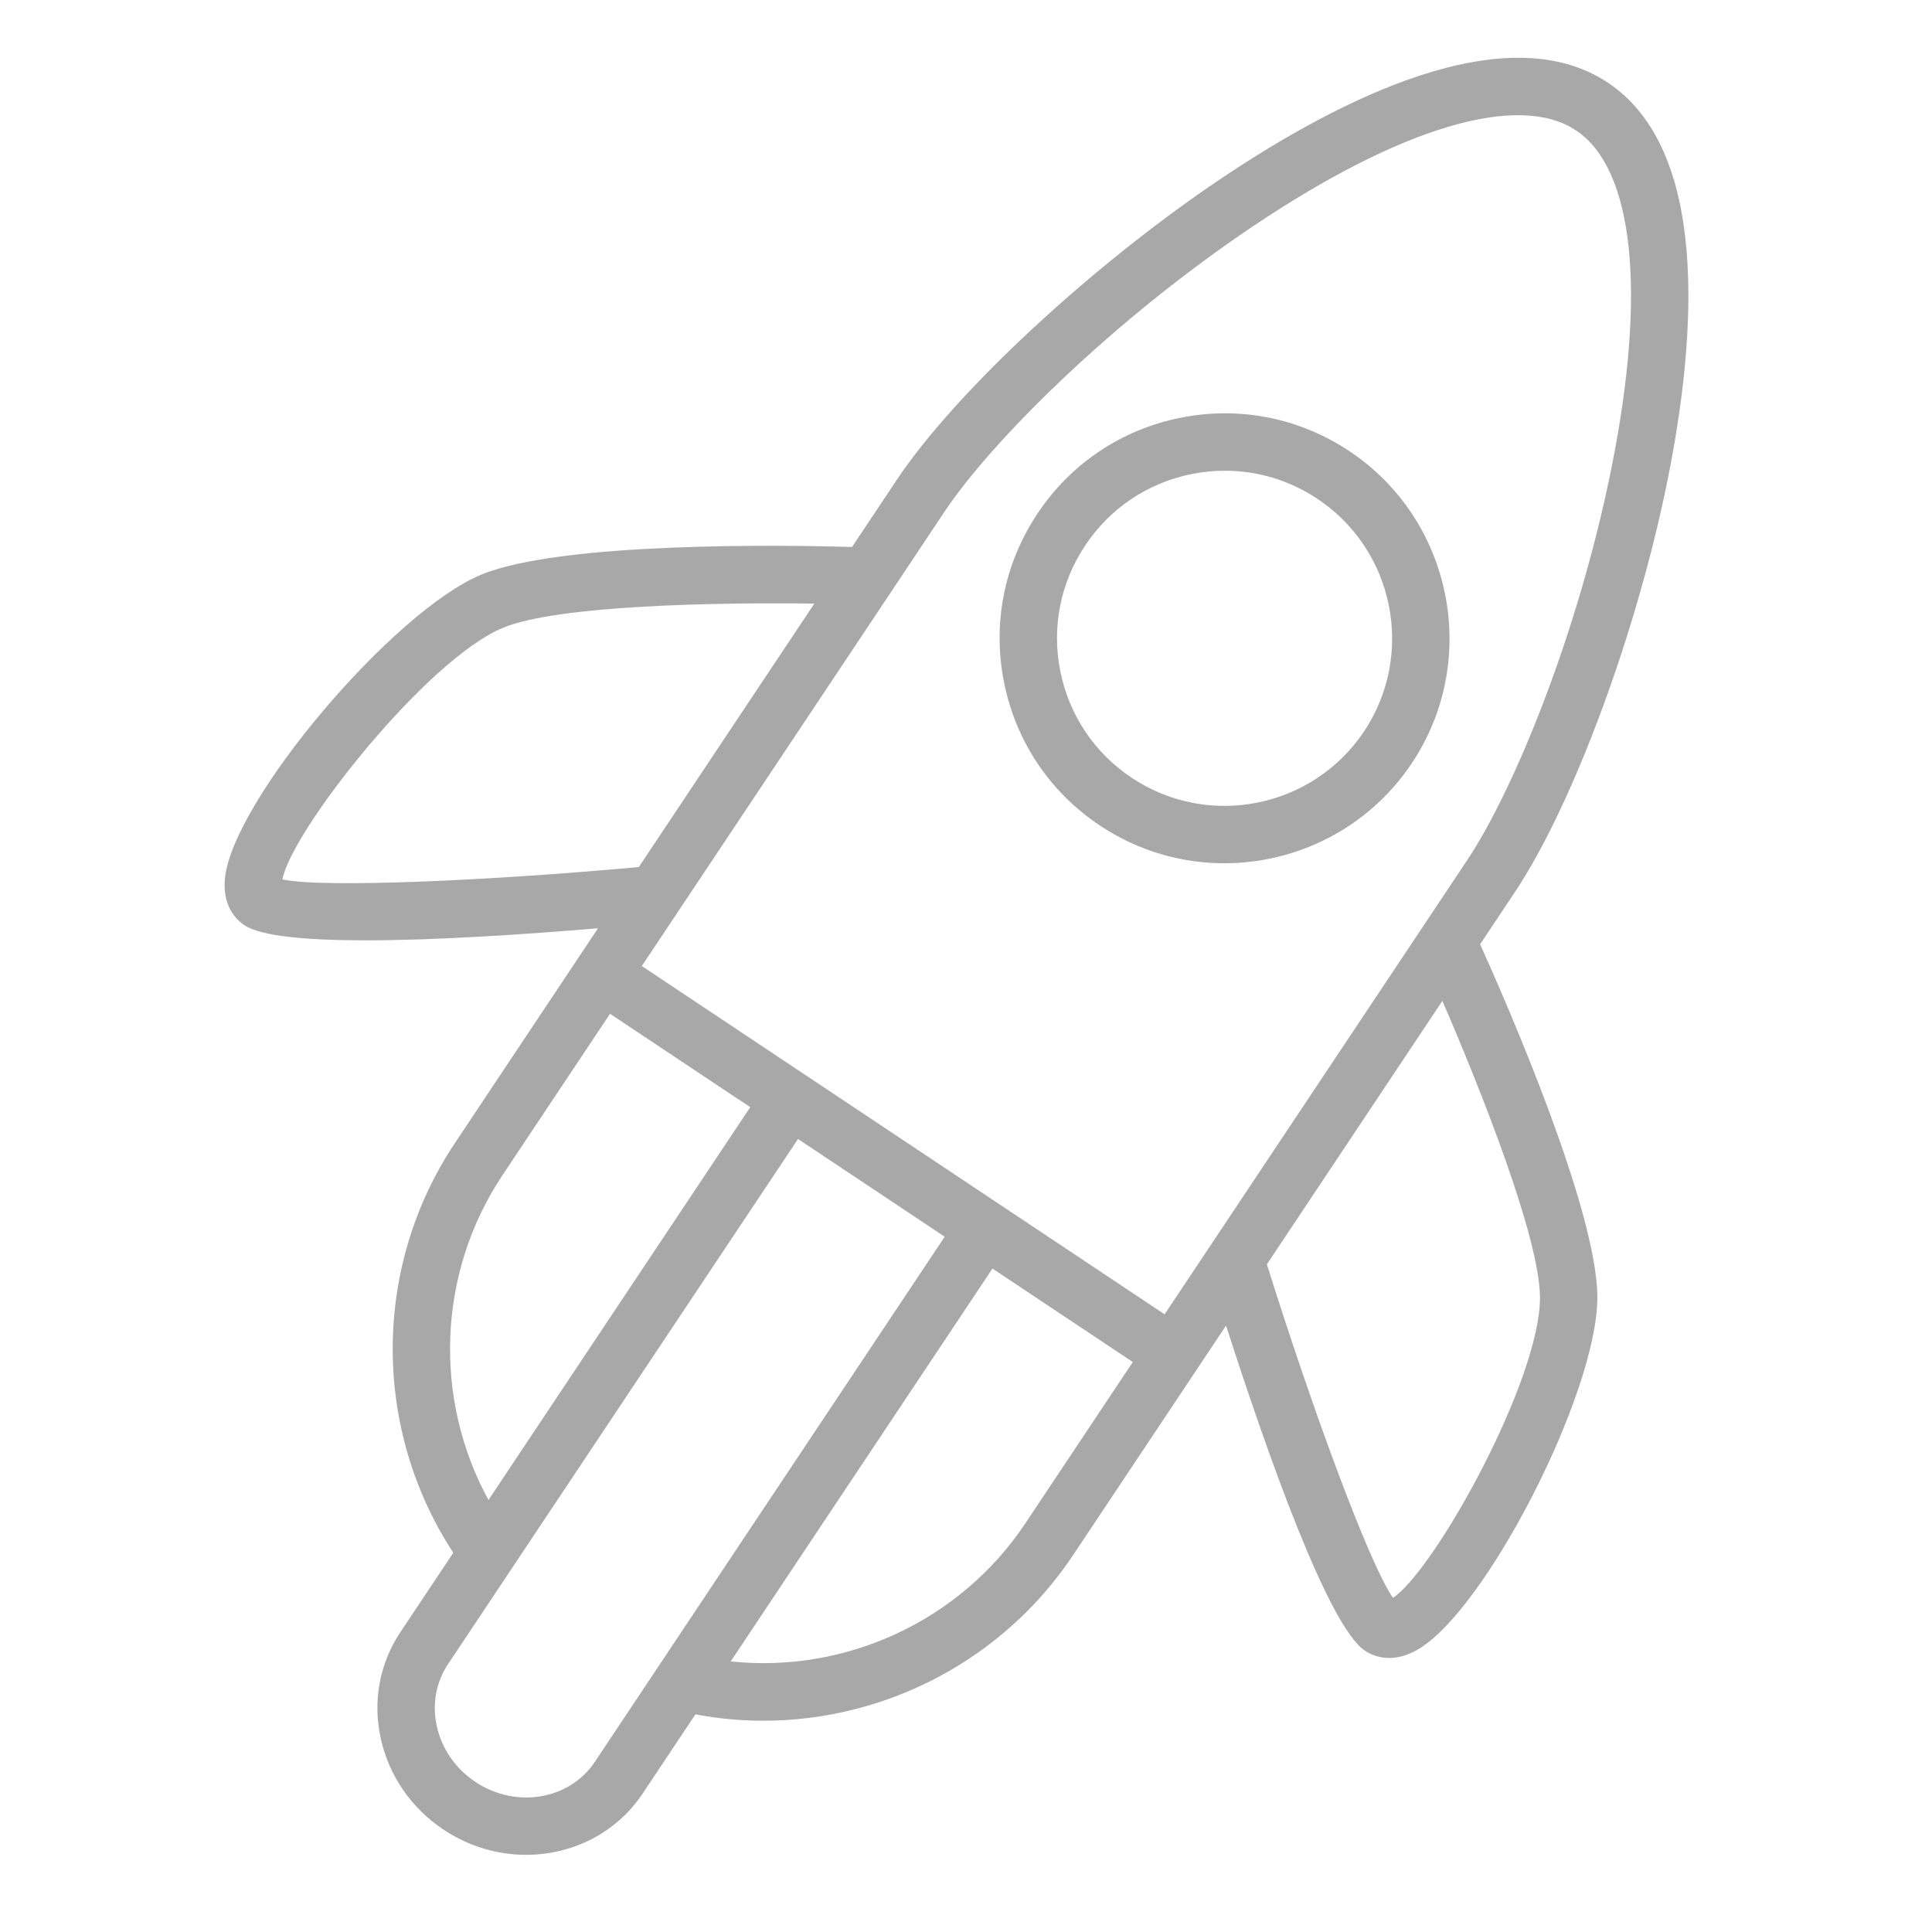 <?xml version="1.0" encoding="UTF-8"?> <svg xmlns="http://www.w3.org/2000/svg" width="101" height="101" viewBox="0 0 101 101" fill="none"> <path d="M87.207 24.943C88.692 17.483 89.352 7.849 84.057 4.322C78.763 0.791 70.125 5.108 63.811 9.351C57.048 13.896 49.929 20.512 46.882 25.084L44.544 28.593C41.078 28.495 29.41 28.307 25.183 30.031C20.57 31.917 12.165 41.858 11.761 45.908C11.615 47.362 12.341 48.077 12.784 48.371C13.649 48.949 16.07 49.158 19.123 49.158C22.795 49.158 27.371 48.855 31.263 48.527L30.24 50.062C30.235 50.069 30.229 50.075 30.224 50.082C30.219 50.089 30.217 50.098 30.212 50.105L23.774 59.769C19.455 66.25 19.469 74.715 23.697 81.174L20.928 85.329C19.834 86.971 19.473 88.954 19.912 90.915C20.346 92.851 21.511 94.533 23.191 95.651C24.524 96.54 26.029 96.966 27.504 96.966C29.892 96.966 32.204 95.849 33.591 93.769L36.354 89.622C37.536 89.844 38.724 89.955 39.904 89.955C46.298 89.955 52.445 86.778 56.096 81.302L64.095 69.297C66.285 76.106 69.447 85.024 71.352 86.291C71.614 86.465 72.047 86.674 72.623 86.674C73.025 86.674 73.496 86.571 74.026 86.285C77.607 84.349 83.543 72.764 83.505 67.783C83.473 63.218 78.8 52.518 77.376 49.363L79.201 46.624C82.249 42.056 85.616 32.938 87.207 24.943ZM49.378 26.748C51.827 23.073 58.146 16.773 65.484 11.841C73.22 6.643 79.381 4.811 82.393 6.819C85.402 8.823 86.084 15.215 84.264 24.358C82.537 33.032 79.155 41.288 76.705 44.961L60.883 68.709L42.153 56.231C42.146 56.226 42.141 56.22 42.133 56.215C42.126 56.21 42.118 56.208 42.11 56.203L33.553 50.502L46.508 31.056C46.547 31.006 46.581 30.953 46.614 30.898L49.378 26.748ZM14.765 45.972C15.24 43.423 22.316 34.445 26.317 32.809C29.195 31.636 37.475 31.487 42.571 31.555L33.396 45.327C25.677 46.035 16.891 46.436 14.765 45.972ZM26.27 61.434L31.891 52.997L39.221 57.88L25.536 78.416C22.645 73.123 22.862 66.548 26.27 61.434ZM31.096 92.106C29.77 94.093 26.97 94.566 24.855 93.155C23.819 92.467 23.104 91.438 22.839 90.259C22.581 89.107 22.789 87.947 23.424 86.993L26.745 82.01C26.767 81.978 26.79 81.947 26.809 81.914L41.717 59.543L49.387 64.653L31.096 92.106ZM53.602 79.638C50.189 84.756 44.198 87.489 38.199 86.855L51.884 66.316L59.221 71.204L53.602 79.638ZM80.506 67.806C80.539 72.125 74.999 82.084 72.821 83.532C71.517 81.636 68.531 73.438 66.229 66.095L75.403 52.325C77.43 57 80.483 64.698 80.506 67.806Z" fill="#A8A8A8"></path> <path d="M57.502 43.158C59.5 44.491 61.763 45.129 64.003 45.129C67.806 45.129 71.544 43.29 73.811 39.893L73.812 39.892C77.402 34.494 75.934 27.178 70.54 23.583C67.925 21.841 64.786 21.223 61.71 21.84C58.629 22.457 55.975 24.236 54.236 26.85C52.493 29.464 51.873 32.6 52.49 35.68C53.106 38.759 54.887 41.415 57.502 43.158ZM56.733 28.512C58.028 26.566 60.004 25.241 62.298 24.781C62.878 24.665 63.46 24.608 64.037 24.608C65.748 24.608 67.421 25.11 68.876 26.08C72.895 28.758 73.988 34.207 71.314 38.229C68.63 42.251 63.18 43.339 59.166 40.663C57.217 39.364 55.89 37.386 55.431 35.092C54.971 32.796 55.433 30.461 56.733 28.512Z" fill="#A8A8A8"></path> </svg> 